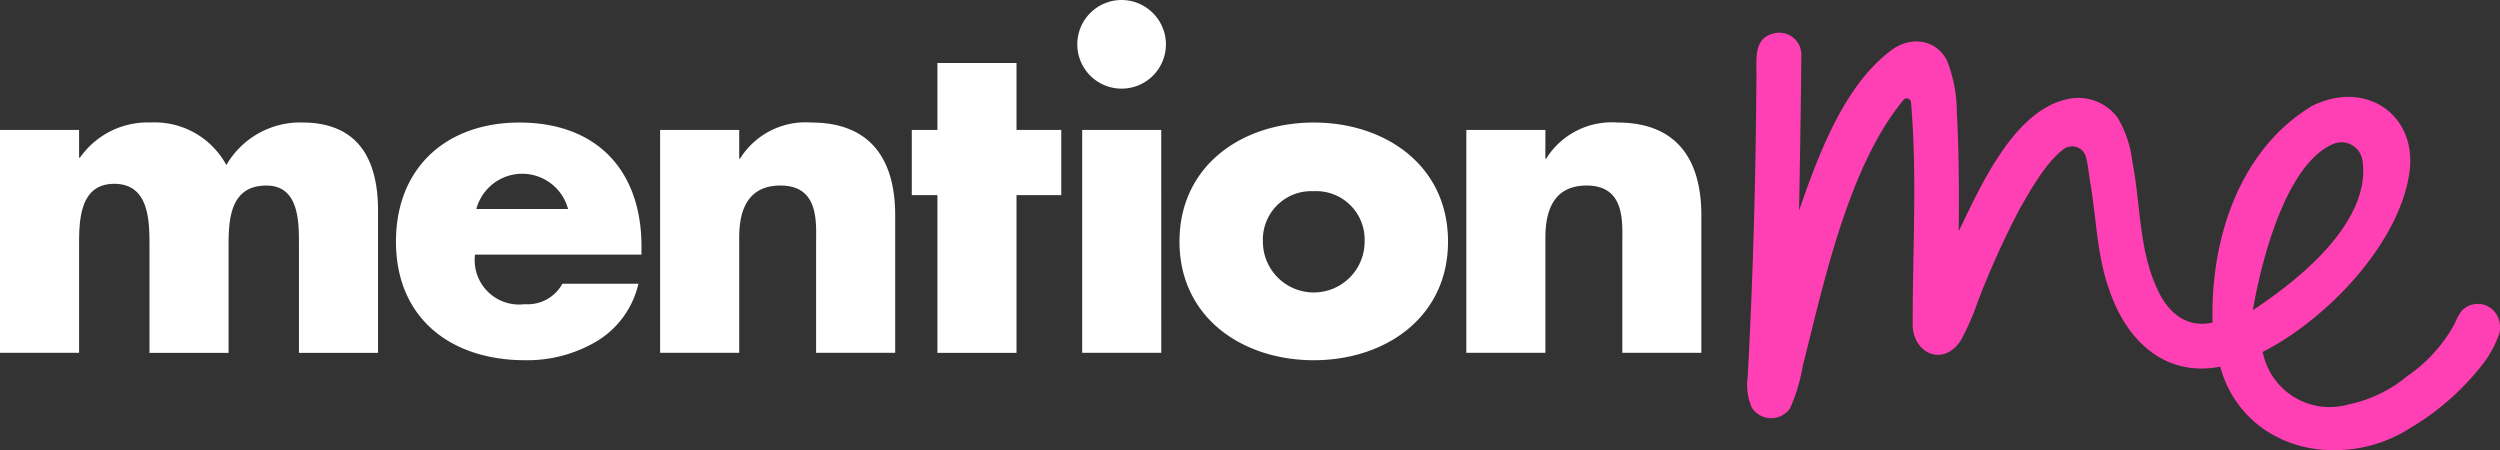 <svg xmlns="http://www.w3.org/2000/svg" xmlns:xlink="http://www.w3.org/1999/xlink" width="167.133" height="30.105" viewBox="0 0 167.133 30.105">
  <rect x="0" y="0" width="167.133" height="30.105" fill="#333333" stroke="none"/>
  <defs>
    <clipPath id="clip-path">
      <rect id="Rectangle_812" data-name="Rectangle 812" width="167.133" height="30.105" fill="none"/>
    </clipPath>
  </defs>
  <g id="Group_608" data-name="Group 608" transform="translate(-732 -9773)">
    <g id="Group_144" data-name="Group 144" transform="translate(732 9773)">
      <g id="Group_143" data-name="Group 143" clip-path="url(#clip-path)">
        <path id="Path_103" data-name="Path 103" d="M529.639,28.129a1.468,1.468,0,0,0-2.491-.541,3.441,3.441,0,0,0-.438.808,10.111,10.111,0,0,1-3.185,3.535,8.992,8.992,0,0,1-3.961,1.9,4.557,4.557,0,0,1-5.684-3.426c-.01-.029-.019-.058-.029-.088,4.229-2.138,9.175-7.227,9.826-12.061.5-3.838-2.979-6.178-6.548-4.371-4.873,2.968-6.772,8.954-6.62,14.465-1.776.4-3.016-.71-3.7-2.25-1.246-2.665-1.106-5.695-1.669-8.534a7.349,7.349,0,0,0-.965-2.89,3.27,3.27,0,0,0-3.376-1.262c-3.577.769-5.8,5.811-7.261,8.834.019-2.658.02-5.319-.127-7.974a9.446,9.446,0,0,0-.6-3.294,2.235,2.235,0,0,0-2.363-1.406,2.746,2.746,0,0,0-1.364.537c-3.229,2.35-4.957,7.124-6.219,10.746.062-3.49.119-6.852.152-10.342a1.478,1.478,0,0,0-1.579-1.54c-1.748.215-1.375,1.824-1.427,3.11-.044,6.643-.221,13.279-.582,19.912a3.774,3.774,0,0,0,.283,2.051,1.538,1.538,0,0,0,2.551.034,11.95,11.95,0,0,0,.856-2.862c1.389-5.472,3.036-13.312,6.729-17.755a.285.285,0,0,1,.5.158c.42,4.882.107,9.8.113,14.688-.1,2.061,2.019,3.076,3.217,1.229a16.6,16.6,0,0,0,1.128-2.576,58.415,58.415,0,0,1,2.785-6.174c.561-.962,1.733-3.153,2.981-4.045a.955.955,0,0,1,1.476.546c.163.647.21,1.338.331,1.984.37,2.309.429,4.7,1.232,6.914,1.131,3.334,3.683,5.829,7.414,5.109a7.339,7.339,0,0,0,3.186,4.358,8.037,8.037,0,0,0,4,1.215,9.37,9.37,0,0,0,5.54-1.488,17.169,17.169,0,0,0,4.612-3.995,7.051,7.051,0,0,0,1.32-2.324,1.822,1.822,0,0,0-.043-.938M501.6,16.307l.036.015h0l-.037-.016m16.974.106a1.416,1.416,0,0,1,1.947,1.056c.313,1.81-.3,5.4-7.316,10.054h0c.006-.042,1.462-9.45,5.37-11.11" transform="translate(-362.591 -6.786)" fill="#ff40b4"/>
        <path id="Path_104" data-name="Path 104" d="M5.287,34.114H0v14.9H5.287V41.9c0-1.656,0-4.183,2.353-4.183S9.994,40.243,9.994,41.9v7.117H15.28V41.9c0-1.772.087-4.067,2.528-4.067,2.236,0,2.178,2.527,2.178,4.067v7.117h5.287v-9.5c0-3.428-1.307-5.9-5.084-5.9a5.691,5.691,0,0,0-5.055,2.847,5.454,5.454,0,0,0-5.084-2.847,5.518,5.518,0,0,0-4.706,2.353H5.287Z" transform="translate(0 -25.428)" fill="#fff"/>
        <path id="Path_105" data-name="Path 105" d="M114,39.4a3.172,3.172,0,0,1,6.13,0Zm11.039,2.5c0-5.084-2.992-8.279-8.163-8.279-4.852,0-8.25,2.992-8.25,7.959,0,5.142,3.69,7.93,8.628,7.93a9.123,9.123,0,0,0,4.764-1.249,6.082,6.082,0,0,0,2.817-3.864h-5.084a2.643,2.643,0,0,1-2.527,1.366,2.963,2.963,0,0,1-3.312-3.312h11.126Z" transform="translate(-82.154 -25.428)" fill="#fff"/>
        <path id="Path_106" data-name="Path 106" d="M186.4,34.114h-5.287v14.9H186.4V41.289c0-1.859.61-3.457,2.759-3.457,2.615,0,2.382,2.5,2.382,3.922v7.262h5.287V39.808c0-3.661-1.6-6.188-5.607-6.188a5.155,5.155,0,0,0-4.764,2.411H186.4Z" transform="translate(-136.982 -25.428)" fill="#fff"/>
        <path id="Path_107" data-name="Path 107" d="M257.154,26.118h2.992V21.76h-2.992V17.287h-5.287V21.76h-1.714v4.358h1.714V36.663h5.287Z" transform="translate(-189.197 -13.074)" fill="#fff"/>
        <path id="Path_108" data-name="Path 108" d="M301.185,8.686H295.9v14.9h5.287ZM298.541,0A2.963,2.963,0,1,0,301.5,2.963,2.975,2.975,0,0,0,298.541,0" transform="translate(-223.553)" fill="#fff"/>
        <path id="Path_109" data-name="Path 109" d="M332.574,33.62c-4.794,0-8.976,2.876-8.976,7.959s4.212,7.931,8.976,7.931c4.794,0,8.976-2.877,8.976-7.931,0-5.084-4.183-7.959-8.976-7.959m0,4.59a3.239,3.239,0,0,1,3.4,3.37,3.4,3.4,0,0,1-6.8,0,3.239,3.239,0,0,1,3.4-3.37" transform="translate(-244.745 -25.428)" fill="#fff"/>
        <path id="Path_110" data-name="Path 110" d="M407.575,34.114h-5.287v14.9h5.287V41.289c0-1.859.61-3.457,2.759-3.457,2.615,0,2.383,2.5,2.383,3.922v7.262H418V39.808c0-3.661-1.6-6.188-5.607-6.188a5.156,5.156,0,0,0-4.764,2.411h-.058Z" transform="translate(-304.26 -25.428)" fill="#fff"/>
      </g>
    </g>
  </g>
</svg>
